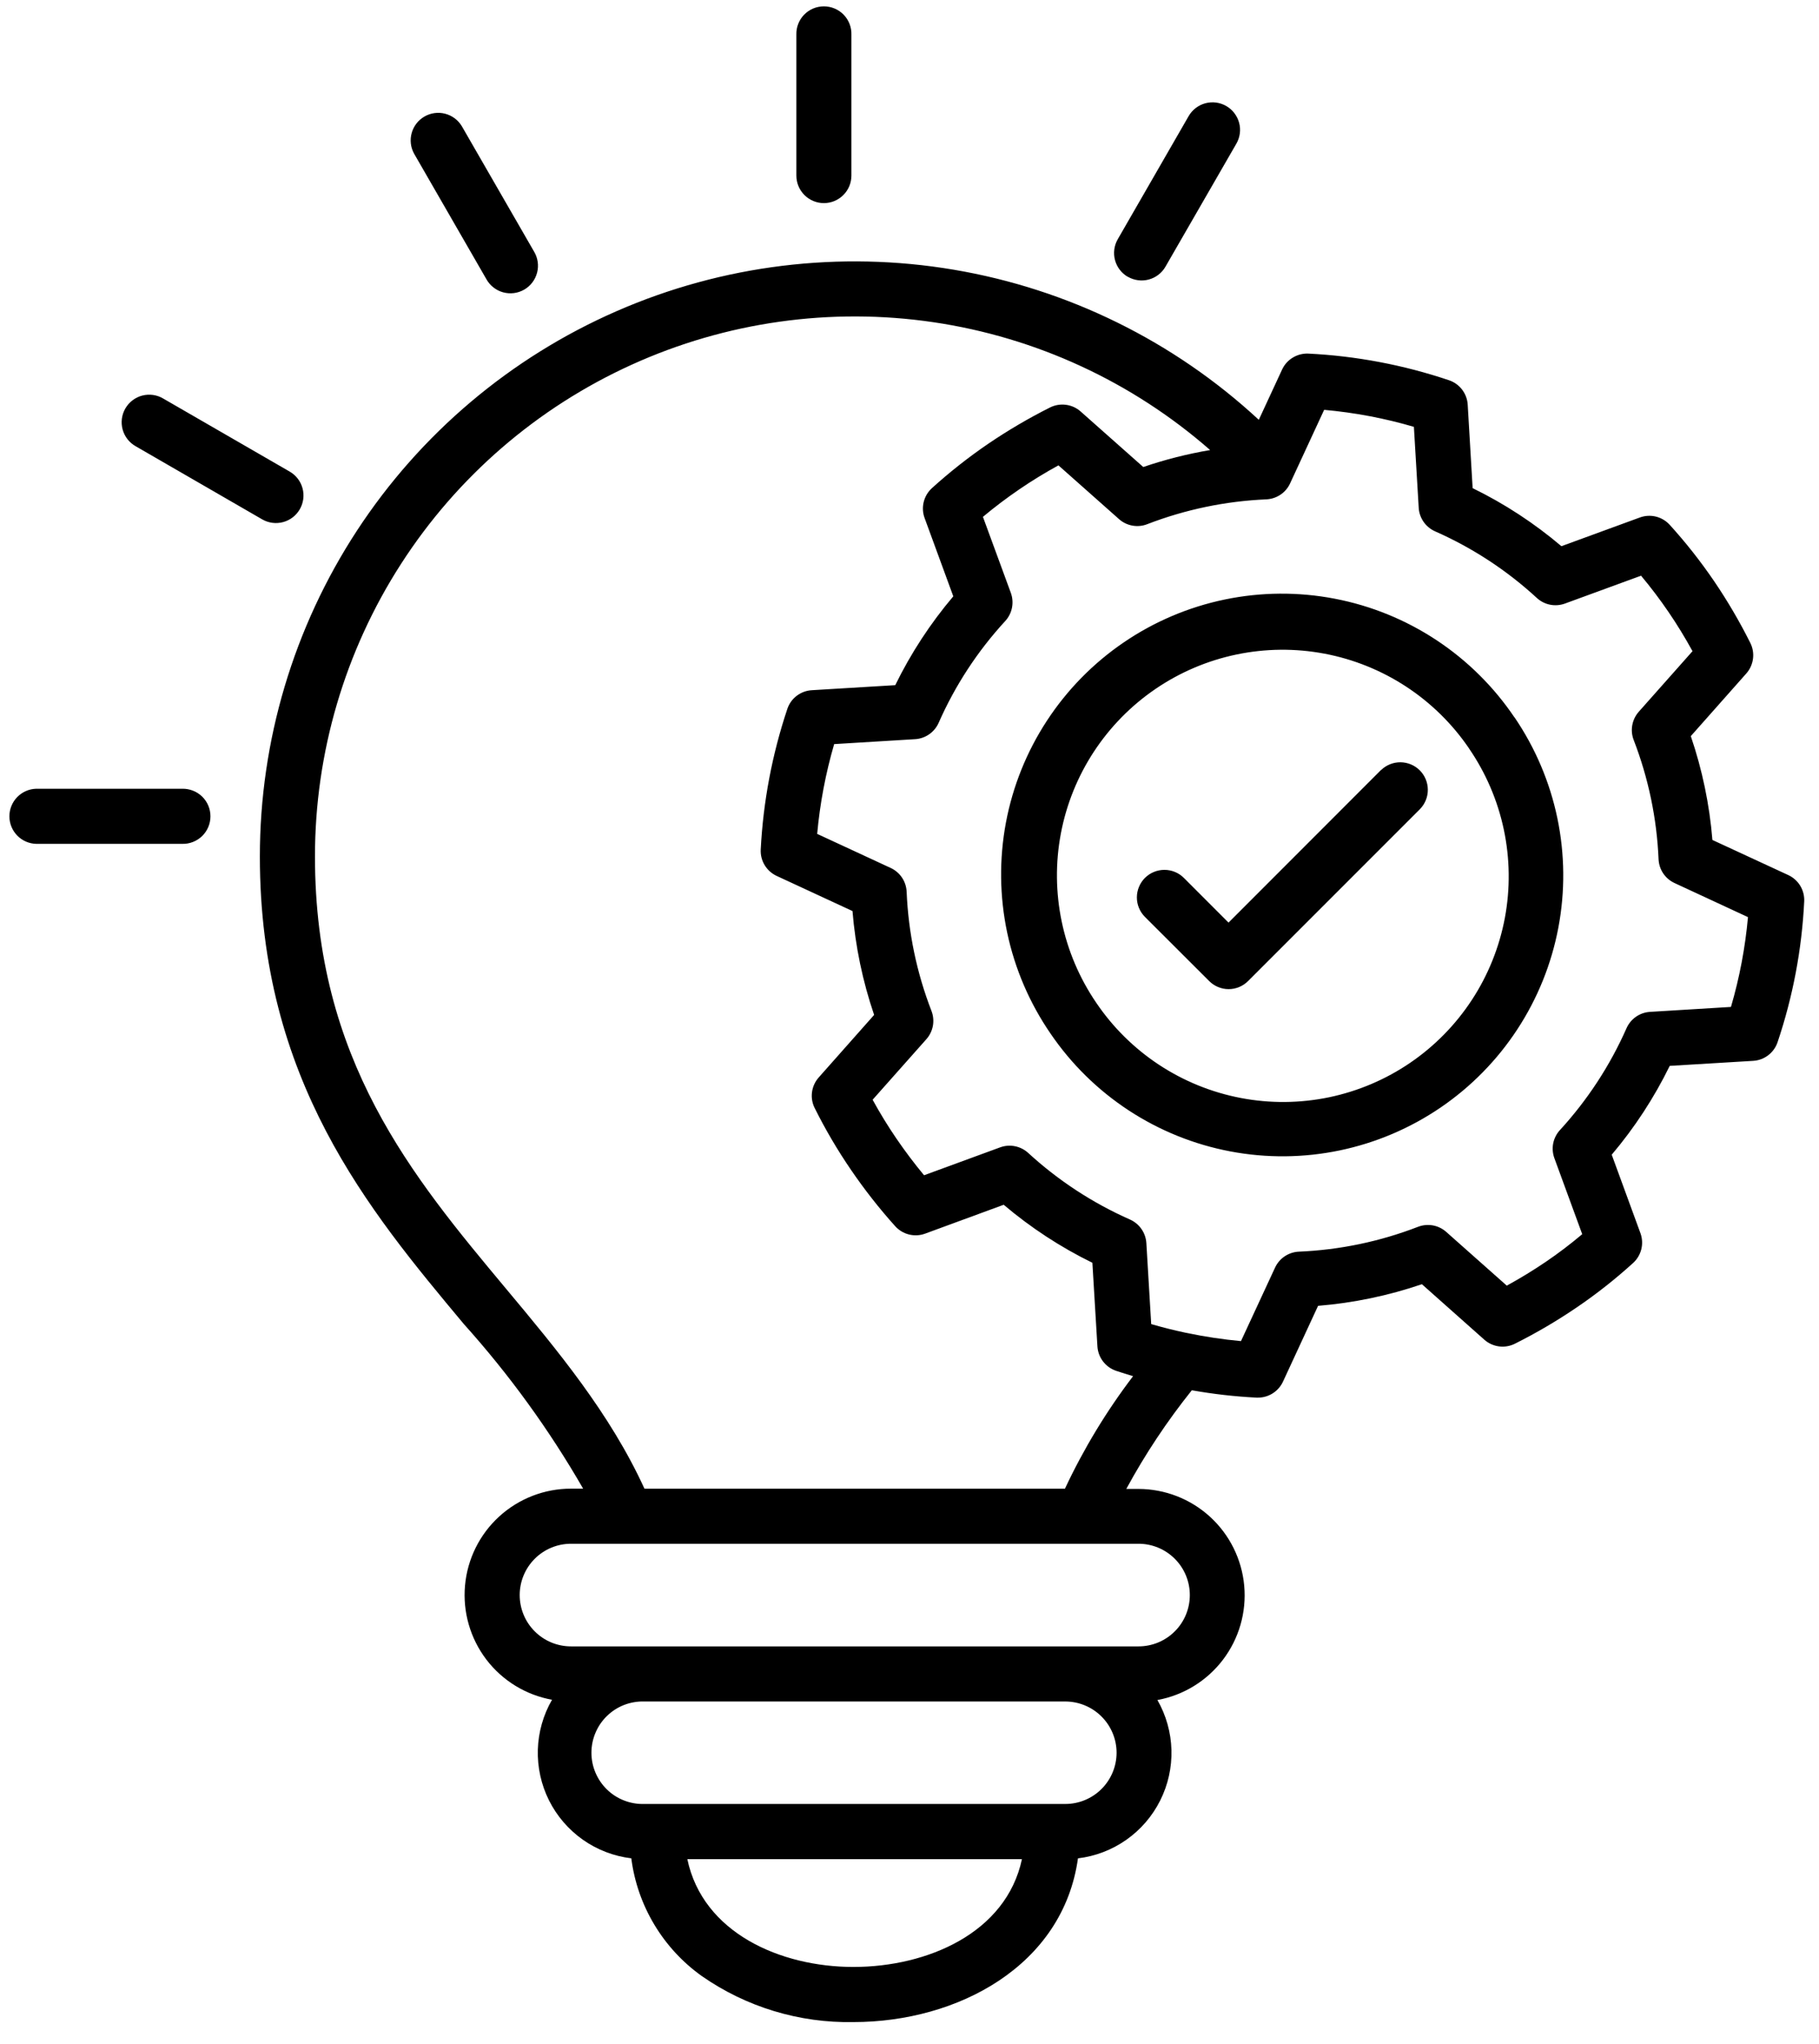 <svg width="65" height="73" viewBox="0 0 65 73" fill="none" xmlns="http://www.w3.org/2000/svg">
<path d="M14.796 5.487C14.672 5.261 14.642 4.996 14.712 4.749C14.781 4.501 14.945 4.291 15.168 4.162C15.39 4.034 15.654 3.997 15.903 4.061C16.153 4.125 16.367 4.284 16.5 4.503L19.081 8.981C19.149 9.093 19.194 9.217 19.213 9.347C19.233 9.477 19.226 9.609 19.193 9.736C19.161 9.863 19.103 9.983 19.024 10.087C18.945 10.192 18.845 10.279 18.732 10.345C18.618 10.41 18.492 10.453 18.362 10.469C18.232 10.485 18.1 10.475 17.974 10.44C17.847 10.405 17.73 10.344 17.627 10.262C17.524 10.181 17.439 10.079 17.376 9.964L14.796 5.487ZM40.303 9.886C40.415 9.951 40.539 9.992 40.667 10.009C40.795 10.026 40.925 10.018 41.05 9.984C41.175 9.951 41.292 9.893 41.394 9.814C41.497 9.735 41.583 9.637 41.647 9.525L44.181 5.13C44.246 5.018 44.287 4.894 44.304 4.766C44.321 4.638 44.312 4.508 44.278 4.383C44.244 4.258 44.186 4.141 44.107 4.039C44.028 3.936 43.93 3.85 43.818 3.786C43.706 3.722 43.582 3.68 43.454 3.663C43.325 3.647 43.195 3.656 43.07 3.689C42.946 3.723 42.829 3.781 42.726 3.86C42.624 3.939 42.538 4.037 42.474 4.149L39.94 8.548C39.811 8.774 39.776 9.042 39.844 9.293C39.912 9.544 40.076 9.758 40.301 9.888L40.303 9.886ZM4.85 15.94L9.368 18.55C9.48 18.615 9.603 18.657 9.732 18.674C9.86 18.691 9.99 18.682 10.115 18.649C10.24 18.615 10.357 18.558 10.46 18.479C10.562 18.4 10.648 18.302 10.713 18.19C10.777 18.078 10.819 17.955 10.836 17.827C10.853 17.698 10.845 17.568 10.811 17.443C10.778 17.318 10.72 17.201 10.642 17.099C10.563 16.996 10.465 16.91 10.353 16.845L5.834 14.236C5.722 14.169 5.598 14.125 5.469 14.107C5.34 14.089 5.209 14.097 5.083 14.129C4.957 14.162 4.839 14.22 4.735 14.299C4.631 14.378 4.544 14.477 4.479 14.59C4.414 14.702 4.372 14.827 4.355 14.956C4.339 15.086 4.348 15.217 4.382 15.342C4.417 15.468 4.476 15.586 4.556 15.688C4.637 15.791 4.737 15.877 4.85 15.94ZM29.44 7.255C29.57 7.255 29.698 7.229 29.817 7.18C29.936 7.13 30.045 7.058 30.136 6.966C30.228 6.875 30.3 6.766 30.35 6.647C30.399 6.527 30.424 6.399 30.424 6.27V1.238C30.428 1.106 30.405 0.975 30.357 0.853C30.31 0.73 30.238 0.619 30.146 0.524C30.054 0.43 29.945 0.355 29.823 0.304C29.702 0.253 29.572 0.227 29.441 0.227C29.309 0.227 29.179 0.253 29.058 0.304C28.937 0.355 28.827 0.43 28.735 0.524C28.643 0.619 28.572 0.73 28.524 0.853C28.476 0.975 28.453 1.106 28.457 1.238V6.27C28.457 6.531 28.56 6.781 28.745 6.966C28.929 7.151 29.179 7.254 29.44 7.255ZM6.509 28.173H1.294C1.037 28.18 0.794 28.287 0.615 28.471C0.436 28.654 0.336 28.901 0.336 29.157C0.336 29.414 0.436 29.66 0.615 29.844C0.794 30.028 1.037 30.134 1.294 30.141H6.509C6.641 30.145 6.772 30.122 6.894 30.074C7.017 30.026 7.128 29.954 7.223 29.863C7.317 29.771 7.392 29.661 7.443 29.54C7.494 29.419 7.52 29.289 7.52 29.157C7.52 29.026 7.494 28.896 7.443 28.774C7.392 28.653 7.317 28.544 7.223 28.452C7.128 28.36 7.017 28.288 6.894 28.241C6.772 28.193 6.641 28.17 6.509 28.173H6.509ZM64.471 32.201C64.387 33.911 64.067 35.601 63.52 37.224C63.458 37.41 63.341 37.573 63.185 37.692C63.029 37.811 62.841 37.881 62.645 37.892L59.666 38.071C59.108 39.211 58.412 40.276 57.593 41.244L58.619 44.046C58.686 44.229 58.697 44.428 58.651 44.618C58.604 44.808 58.502 44.98 58.358 45.111C57.725 45.686 57.052 46.217 56.345 46.697C55.638 47.178 54.899 47.612 54.134 47.995C53.958 48.083 53.76 48.117 53.565 48.091C53.37 48.065 53.187 47.982 53.04 47.851L50.81 45.87C49.61 46.279 48.364 46.539 47.1 46.642L45.846 49.35C45.767 49.521 45.64 49.665 45.482 49.766C45.324 49.867 45.14 49.921 44.952 49.921H44.904C44.127 49.882 43.354 49.794 42.588 49.658C41.705 50.761 40.921 51.94 40.247 53.182H40.679C41.628 53.183 42.541 53.538 43.241 54.178C43.941 54.819 44.376 55.697 44.461 56.642C44.546 57.586 44.275 58.528 43.701 59.283C43.127 60.038 42.292 60.551 41.359 60.722C41.67 61.265 41.843 61.878 41.86 62.504C41.878 63.13 41.739 63.751 41.458 64.311C41.177 64.871 40.762 65.353 40.249 65.714C39.737 66.074 39.143 66.302 38.52 66.377C37.983 70.219 34.218 72.225 30.494 72.225C28.563 72.262 26.668 71.688 25.082 70.584C24.394 70.095 23.815 69.468 23.381 68.744C22.946 68.02 22.666 67.213 22.559 66.376C21.936 66.301 21.341 66.073 20.828 65.712C20.315 65.35 19.899 64.867 19.618 64.306C19.338 63.745 19.201 63.123 19.219 62.496C19.238 61.868 19.412 61.256 19.726 60.712C18.792 60.543 17.954 60.031 17.379 59.276C16.804 58.52 16.532 57.577 16.617 56.632C16.702 55.686 17.138 54.806 17.839 54.166C18.541 53.526 19.456 53.171 20.405 53.172H20.838C19.627 51.07 18.199 49.1 16.577 47.295C13.159 43.205 9.286 38.569 9.286 30.592C9.286 26.458 10.492 22.413 12.755 18.954C15.019 15.494 18.243 12.77 22.031 11.115C25.819 9.459 30.008 8.945 34.085 9.634C38.161 10.323 41.948 12.186 44.982 14.995L45.814 13.2C45.896 13.022 46.03 12.873 46.198 12.772C46.366 12.67 46.56 12.621 46.756 12.63C48.466 12.715 50.156 13.035 51.779 13.582C51.965 13.644 52.128 13.761 52.247 13.917C52.366 14.073 52.436 14.261 52.447 14.456L52.623 17.436C53.763 17.992 54.828 18.689 55.795 19.509L58.601 18.483C58.784 18.416 58.983 18.406 59.173 18.452C59.362 18.499 59.533 18.601 59.665 18.745C60.24 19.378 60.77 20.051 61.252 20.758C61.731 21.463 62.163 22.2 62.545 22.963C62.633 23.139 62.667 23.337 62.641 23.532C62.615 23.727 62.532 23.91 62.401 24.057L60.419 26.293C60.828 27.492 61.088 28.738 61.191 30.002L63.904 31.257C64.082 31.34 64.231 31.474 64.332 31.642C64.433 31.81 64.482 32.005 64.471 32.201ZM36.518 66.405H24.561C25.115 69.043 27.893 70.256 30.495 70.256C33.136 70.256 35.956 69.043 36.518 66.405ZM39.9 62.607C39.9 62.121 39.706 61.655 39.363 61.312C39.019 60.968 38.553 60.775 38.067 60.774H23.017C22.772 60.767 22.528 60.81 22.3 60.898C22.072 60.987 21.864 61.121 21.689 61.292C21.513 61.462 21.374 61.666 21.279 61.892C21.183 62.117 21.134 62.36 21.134 62.604C21.134 62.849 21.183 63.092 21.279 63.317C21.374 63.542 21.513 63.746 21.689 63.917C21.864 64.088 22.072 64.222 22.3 64.31C22.528 64.399 22.772 64.442 23.017 64.435H38.066C38.551 64.435 39.017 64.243 39.361 63.9C39.705 63.557 39.898 63.093 39.9 62.607ZM40.684 55.14H20.404C19.918 55.14 19.451 55.333 19.108 55.677C18.764 56.021 18.571 56.487 18.571 56.973C18.571 57.459 18.764 57.926 19.108 58.269C19.451 58.613 19.918 58.806 20.404 58.806H40.684C41.17 58.806 41.636 58.613 41.98 58.269C42.324 57.926 42.517 57.459 42.517 56.973C42.517 56.487 42.324 56.021 41.98 55.677C41.636 55.333 41.17 55.14 40.684 55.14ZM40.491 49.155C40.288 49.094 40.087 49.031 39.886 48.964C39.7 48.902 39.536 48.785 39.417 48.63C39.297 48.474 39.227 48.286 39.215 48.09L39.035 45.104C37.897 44.547 36.833 43.851 35.866 43.032L33.059 44.063C32.874 44.131 32.673 44.141 32.483 44.094C32.292 44.047 32.12 43.943 31.988 43.797C31.417 43.162 30.89 42.49 30.409 41.785C29.926 41.079 29.492 40.341 29.111 39.576C29.023 39.401 28.99 39.203 29.016 39.009C29.042 38.815 29.125 38.633 29.255 38.486L31.236 36.251C30.826 35.051 30.566 33.805 30.463 32.541L27.753 31.286C27.575 31.203 27.425 31.069 27.324 30.901C27.222 30.733 27.174 30.538 27.184 30.342C27.272 28.634 27.591 26.945 28.134 25.323C28.196 25.136 28.312 24.973 28.468 24.854C28.625 24.734 28.813 24.664 29.009 24.653L31.991 24.473C32.548 23.334 33.245 22.268 34.065 21.3L33.04 18.504C32.972 18.32 32.961 18.12 33.008 17.929C33.055 17.739 33.157 17.566 33.303 17.434C33.937 16.86 34.61 16.33 35.317 15.848C36.023 15.369 36.759 14.937 37.522 14.554C37.698 14.466 37.896 14.433 38.092 14.459C38.287 14.484 38.47 14.568 38.617 14.699L40.853 16.681C41.632 16.415 42.431 16.213 43.243 16.075C40.454 13.635 37.022 12.05 33.356 11.509C29.69 10.969 25.946 11.495 22.572 13.027C19.197 14.558 16.335 17.029 14.329 20.144C12.322 23.259 11.255 26.886 11.255 30.592C11.255 37.855 14.727 42.013 18.085 46.034C19.914 48.223 21.799 50.483 23.029 53.173H38.055C38.721 51.752 39.537 50.405 40.488 49.156L40.491 49.155ZM62.462 32.758L59.836 31.54C59.672 31.464 59.533 31.345 59.432 31.195C59.332 31.045 59.275 30.871 59.267 30.691C59.205 29.234 58.905 27.797 58.38 26.436C58.313 26.267 58.295 26.083 58.327 25.904C58.359 25.725 58.44 25.558 58.56 25.422L60.48 23.259C60.212 22.772 59.927 22.305 59.627 21.866C59.317 21.411 58.986 20.974 58.641 20.563L55.922 21.558C55.752 21.62 55.568 21.634 55.391 21.599C55.213 21.564 55.049 21.48 54.916 21.357C53.843 20.369 52.614 19.566 51.28 18.978C51.115 18.904 50.973 18.787 50.87 18.639C50.767 18.49 50.706 18.316 50.696 18.135L50.524 15.246C49.478 14.939 48.404 14.736 47.317 14.639L46.099 17.268C46.024 17.431 45.904 17.571 45.754 17.671C45.605 17.771 45.43 17.828 45.25 17.836C43.793 17.899 42.356 18.198 40.995 18.723C40.827 18.789 40.643 18.806 40.465 18.774C40.287 18.742 40.121 18.662 39.986 18.541L37.822 16.622C37.335 16.889 36.868 17.175 36.429 17.475C35.976 17.784 35.539 18.114 35.124 18.461L36.121 21.176C36.183 21.346 36.197 21.529 36.162 21.707C36.127 21.884 36.044 22.048 35.922 22.181C34.934 23.254 34.13 24.483 33.542 25.817C33.469 25.982 33.352 26.124 33.204 26.227C33.056 26.33 32.883 26.391 32.703 26.402L29.808 26.578C29.503 27.625 29.299 28.699 29.201 29.785L31.828 31.002C31.992 31.078 32.132 31.197 32.233 31.348C32.333 31.498 32.39 31.673 32.398 31.854C32.458 33.311 32.758 34.748 33.285 36.108C33.35 36.277 33.368 36.461 33.336 36.639C33.303 36.817 33.223 36.983 33.103 37.118L31.182 39.281C31.443 39.757 31.728 40.223 32.036 40.673C32.344 41.123 32.672 41.559 33.02 41.978L35.738 40.982C35.907 40.92 36.09 40.905 36.267 40.941C36.445 40.976 36.608 41.059 36.742 41.181C37.817 42.167 39.046 42.971 40.38 43.56C40.545 43.634 40.687 43.751 40.79 43.9C40.893 44.048 40.953 44.222 40.964 44.402L41.137 47.294C41.535 47.41 41.935 47.511 42.34 47.597C42.367 47.601 42.394 47.607 42.421 47.613C43.056 47.746 43.699 47.843 44.345 47.902L45.563 45.276C45.639 45.113 45.758 44.973 45.908 44.873C46.058 44.773 46.232 44.715 46.412 44.707C47.871 44.646 49.309 44.346 50.67 43.82C50.839 43.755 51.023 43.737 51.201 43.769C51.379 43.801 51.545 43.882 51.68 44.002L53.843 45.921C54.323 45.659 54.791 45.373 55.241 45.068C55.691 44.763 56.13 44.428 56.539 44.083L55.544 41.368C55.482 41.198 55.467 41.014 55.502 40.837C55.538 40.66 55.621 40.496 55.744 40.363C56.729 39.288 57.533 38.059 58.123 36.724C58.196 36.56 58.313 36.418 58.461 36.316C58.609 36.213 58.782 36.153 58.962 36.142L61.854 35.966C62.161 34.919 62.364 33.845 62.462 32.758ZM54.118 25.619C54.86 26.708 55.381 27.932 55.65 29.221C55.919 30.511 55.931 31.841 55.686 33.135C55.441 34.43 54.943 35.663 54.221 36.765C53.5 37.867 52.568 38.816 51.48 39.558C50.391 40.3 49.167 40.821 47.877 41.09C46.588 41.359 45.258 41.371 43.964 41.126C42.669 40.881 41.436 40.383 40.334 39.662C39.232 38.94 38.282 38.008 37.541 36.92C36.792 35.831 36.265 34.606 35.991 33.314C35.718 32.022 35.702 30.688 35.944 29.39C36.187 28.091 36.684 26.854 37.407 25.748C38.13 24.642 39.063 23.69 40.155 22.946C41.246 22.202 42.474 21.681 43.768 21.413C45.061 21.145 46.395 21.135 47.692 21.384C48.989 21.632 50.225 22.135 51.327 22.862C52.43 23.59 53.378 24.528 54.117 25.623L54.118 25.619ZM52.492 26.728C51.288 24.962 49.431 23.746 47.33 23.348C45.229 22.951 43.056 23.404 41.29 24.608C39.523 25.813 38.307 27.669 37.909 29.77C37.512 31.871 37.965 34.044 39.169 35.811C39.763 36.691 40.525 37.444 41.411 38.029C42.298 38.614 43.29 39.017 44.333 39.217C45.376 39.417 46.447 39.409 47.487 39.194C48.526 38.978 49.513 38.56 50.39 37.962C51.268 37.364 52.018 36.599 52.599 35.71C53.18 34.822 53.579 33.827 53.775 32.784C53.97 31.74 53.957 30.669 53.737 29.63C53.517 28.591 53.094 27.607 52.493 26.732L52.492 26.728ZM49.354 27.498L43.9 32.954L42.305 31.358C42.214 31.266 42.105 31.194 41.986 31.145C41.866 31.095 41.738 31.07 41.609 31.07C41.48 31.07 41.352 31.095 41.232 31.145C41.113 31.194 41.004 31.267 40.913 31.358C40.821 31.45 40.749 31.558 40.7 31.678C40.65 31.797 40.625 31.925 40.625 32.054C40.625 32.184 40.65 32.312 40.7 32.431C40.749 32.55 40.822 32.659 40.913 32.75L43.208 35.041C43.299 35.133 43.408 35.205 43.527 35.255C43.646 35.304 43.774 35.33 43.904 35.33C44.033 35.33 44.161 35.304 44.28 35.255C44.4 35.205 44.508 35.133 44.599 35.041L50.748 28.893C50.926 28.707 51.025 28.459 51.022 28.201C51.019 27.944 50.916 27.698 50.734 27.515C50.551 27.333 50.305 27.23 50.048 27.227C49.79 27.224 49.542 27.323 49.356 27.501L49.354 27.498Z" fill="black"/>
</svg>
